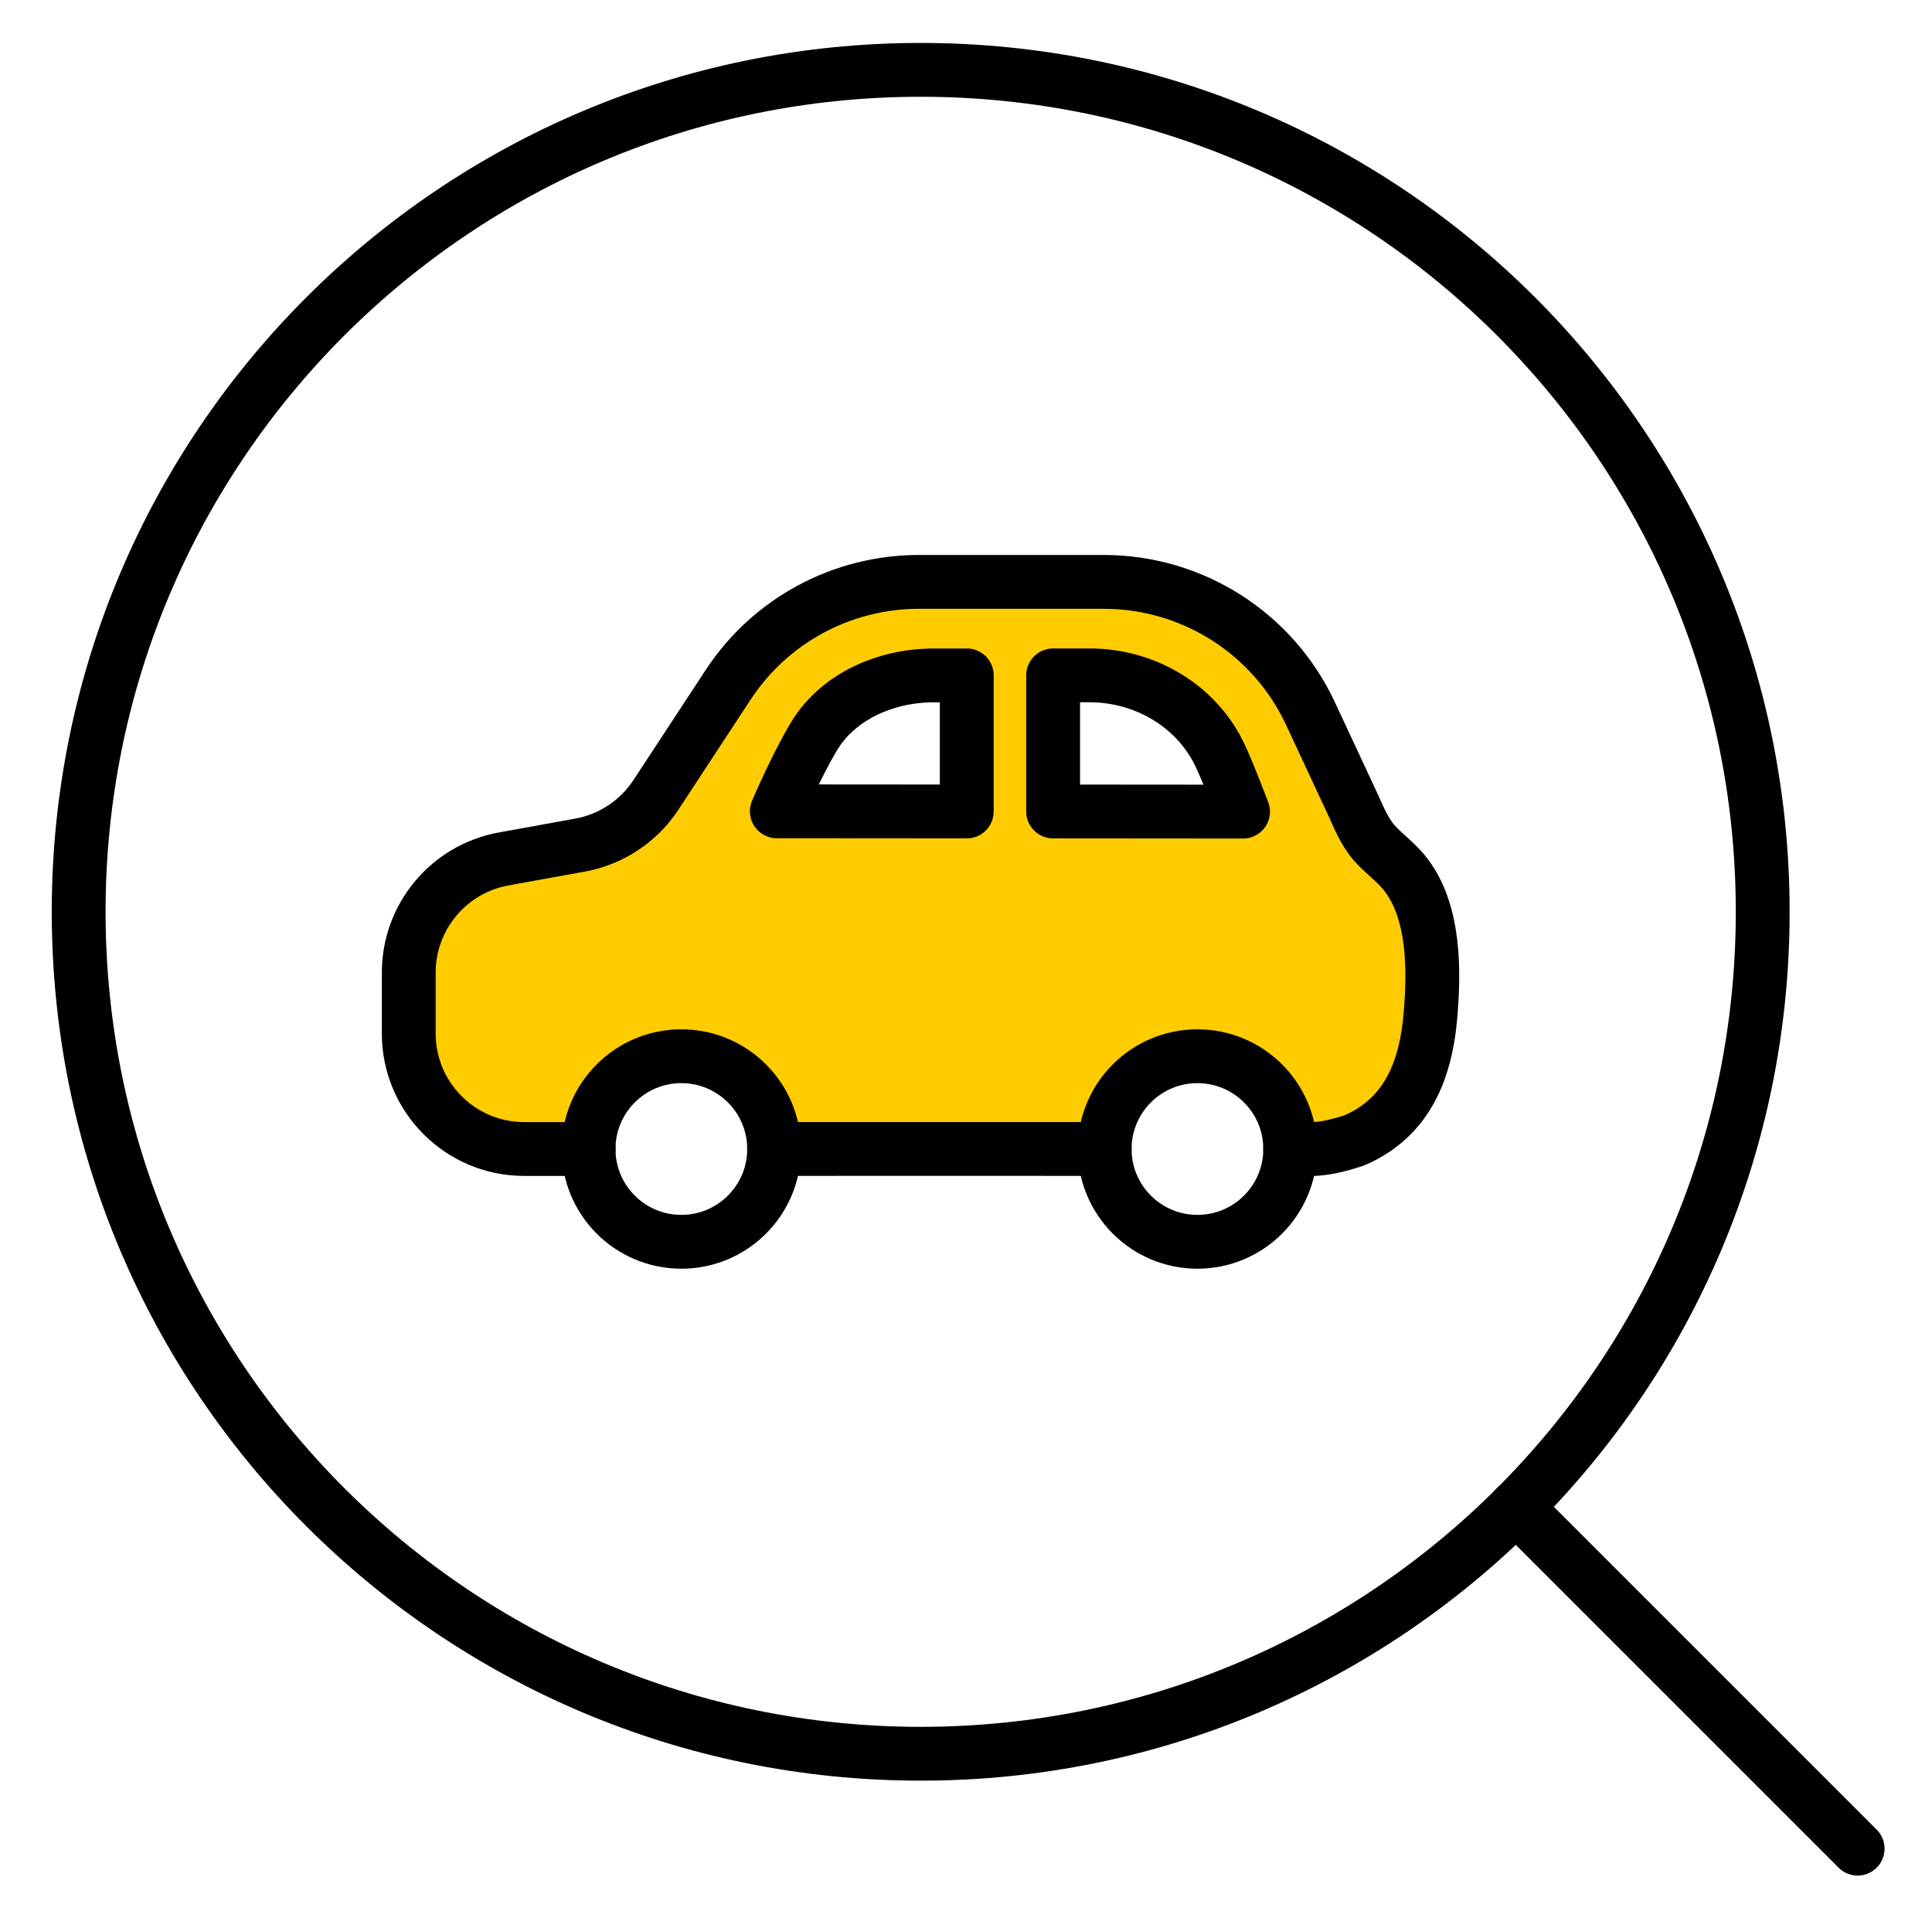 <?xml version="1.0" encoding="UTF-8"?> <svg xmlns="http://www.w3.org/2000/svg" width="173" height="172" viewBox="0 0 173 172" fill="none"><path d="M82.443 157.053C124.084 157.053 157.841 123.296 157.841 81.654C157.841 40.013 124.084 6.256 82.443 6.256C40.801 6.256 7.044 40.013 7.044 81.654C7.044 123.296 40.801 157.053 82.443 157.053Z" stroke="black" stroke-width="4.82" stroke-linecap="round" stroke-linejoin="round"></path><path d="M135.753 134.965L166.342 165.554" stroke="black" stroke-width="4.82" stroke-linecap="round" stroke-linejoin="round"></path><path d="M125.672 78.056C124.887 77.118 123.879 76.403 123.068 75.491C122.15 74.444 121.658 73.149 121.078 71.898C119.833 69.231 118.589 66.557 117.344 63.89C113.988 56.698 106.777 52.103 98.839 52.103H82.279C75.394 52.103 68.975 55.562 65.203 61.318L58.739 71.171C57.182 73.544 54.725 75.172 51.93 75.676L45.102 76.914C40.182 77.807 36.602 82.089 36.602 87.092V92.548C36.602 98.259 41.229 102.892 46.947 102.892H52.715C52.715 98.31 56.435 94.59 61.024 94.59C65.612 94.59 69.332 98.31 69.332 102.898H75.573H92.789H98.935C98.935 98.317 102.655 94.596 107.243 94.596C111.831 94.596 115.551 98.317 115.551 102.905C117.083 102.822 117.963 103.23 121.275 102.139C122.615 101.584 123.841 100.748 124.849 99.669C126.98 97.385 127.81 94.245 128.091 91.208C128.473 87.041 128.55 81.483 125.698 78.069L125.672 78.056ZM86.568 72.664L69.562 72.651C69.562 72.651 71.259 68.637 72.906 65.912C75.03 62.384 79.293 60.482 83.6 60.482H86.568V72.67V72.664ZM94.308 72.67V60.482H97.563C102.534 60.482 107.052 63.194 109.151 67.431C109.929 69.007 111.308 72.683 111.308 72.683L94.302 72.67H94.308Z" fill="#FFCC00"></path><path d="M61.011 111.206C65.6 111.206 69.319 107.486 69.319 102.898C69.319 98.309 65.6 94.589 61.011 94.589C56.422 94.589 52.703 98.309 52.703 102.898C52.703 107.486 56.422 111.206 61.011 111.206Z" stroke="black" stroke-width="4.82" stroke-linecap="round" stroke-linejoin="round"></path><path d="M107.223 111.206C111.812 111.206 115.532 107.486 115.532 102.898C115.532 98.309 111.812 94.589 107.223 94.589C102.635 94.589 98.915 98.309 98.915 102.898C98.915 107.486 102.635 111.206 107.223 111.206Z" stroke="black" stroke-width="4.82" stroke-linecap="round" stroke-linejoin="round"></path><path d="M111.308 72.682L94.302 72.669V60.481H97.556C102.527 60.481 107.045 63.193 109.145 67.43C109.923 69.006 111.301 72.682 111.301 72.682H111.308Z" stroke="black" stroke-width="4.82" stroke-linecap="round" stroke-linejoin="round"></path><path d="M86.568 60.481V72.669L69.561 72.656C69.561 72.656 71.259 68.643 72.905 65.918C75.03 62.389 79.293 60.487 83.6 60.487H86.568V60.481Z" stroke="black" stroke-width="4.82" stroke-linecap="round" stroke-linejoin="round"></path><path d="M69.319 102.897L75.554 102.891H92.777L98.922 102.897" stroke="black" stroke-width="4.82" stroke-linecap="round" stroke-linejoin="round"></path><path d="M115.526 102.898C117.057 102.815 117.938 103.224 121.25 102.132C122.59 101.577 123.815 100.741 124.823 99.663C126.955 97.378 127.784 94.239 128.065 91.201C128.448 87.034 128.524 81.476 125.672 78.062C124.887 77.124 123.879 76.41 123.068 75.497C122.15 74.451 121.658 73.155 121.078 71.904C119.833 69.237 118.589 66.563 117.344 63.896C113.988 56.704 106.777 52.11 98.839 52.11H82.279C75.4 52.11 68.975 55.569 65.203 61.324L58.739 71.177C57.182 73.551 54.725 75.178 51.93 75.682L45.102 76.92C40.182 77.814 36.602 82.095 36.602 87.098V92.554C36.602 98.265 41.229 102.898 46.947 102.898H52.715" stroke="black" stroke-width="4.82" stroke-linecap="round" stroke-linejoin="round"></path></svg> 